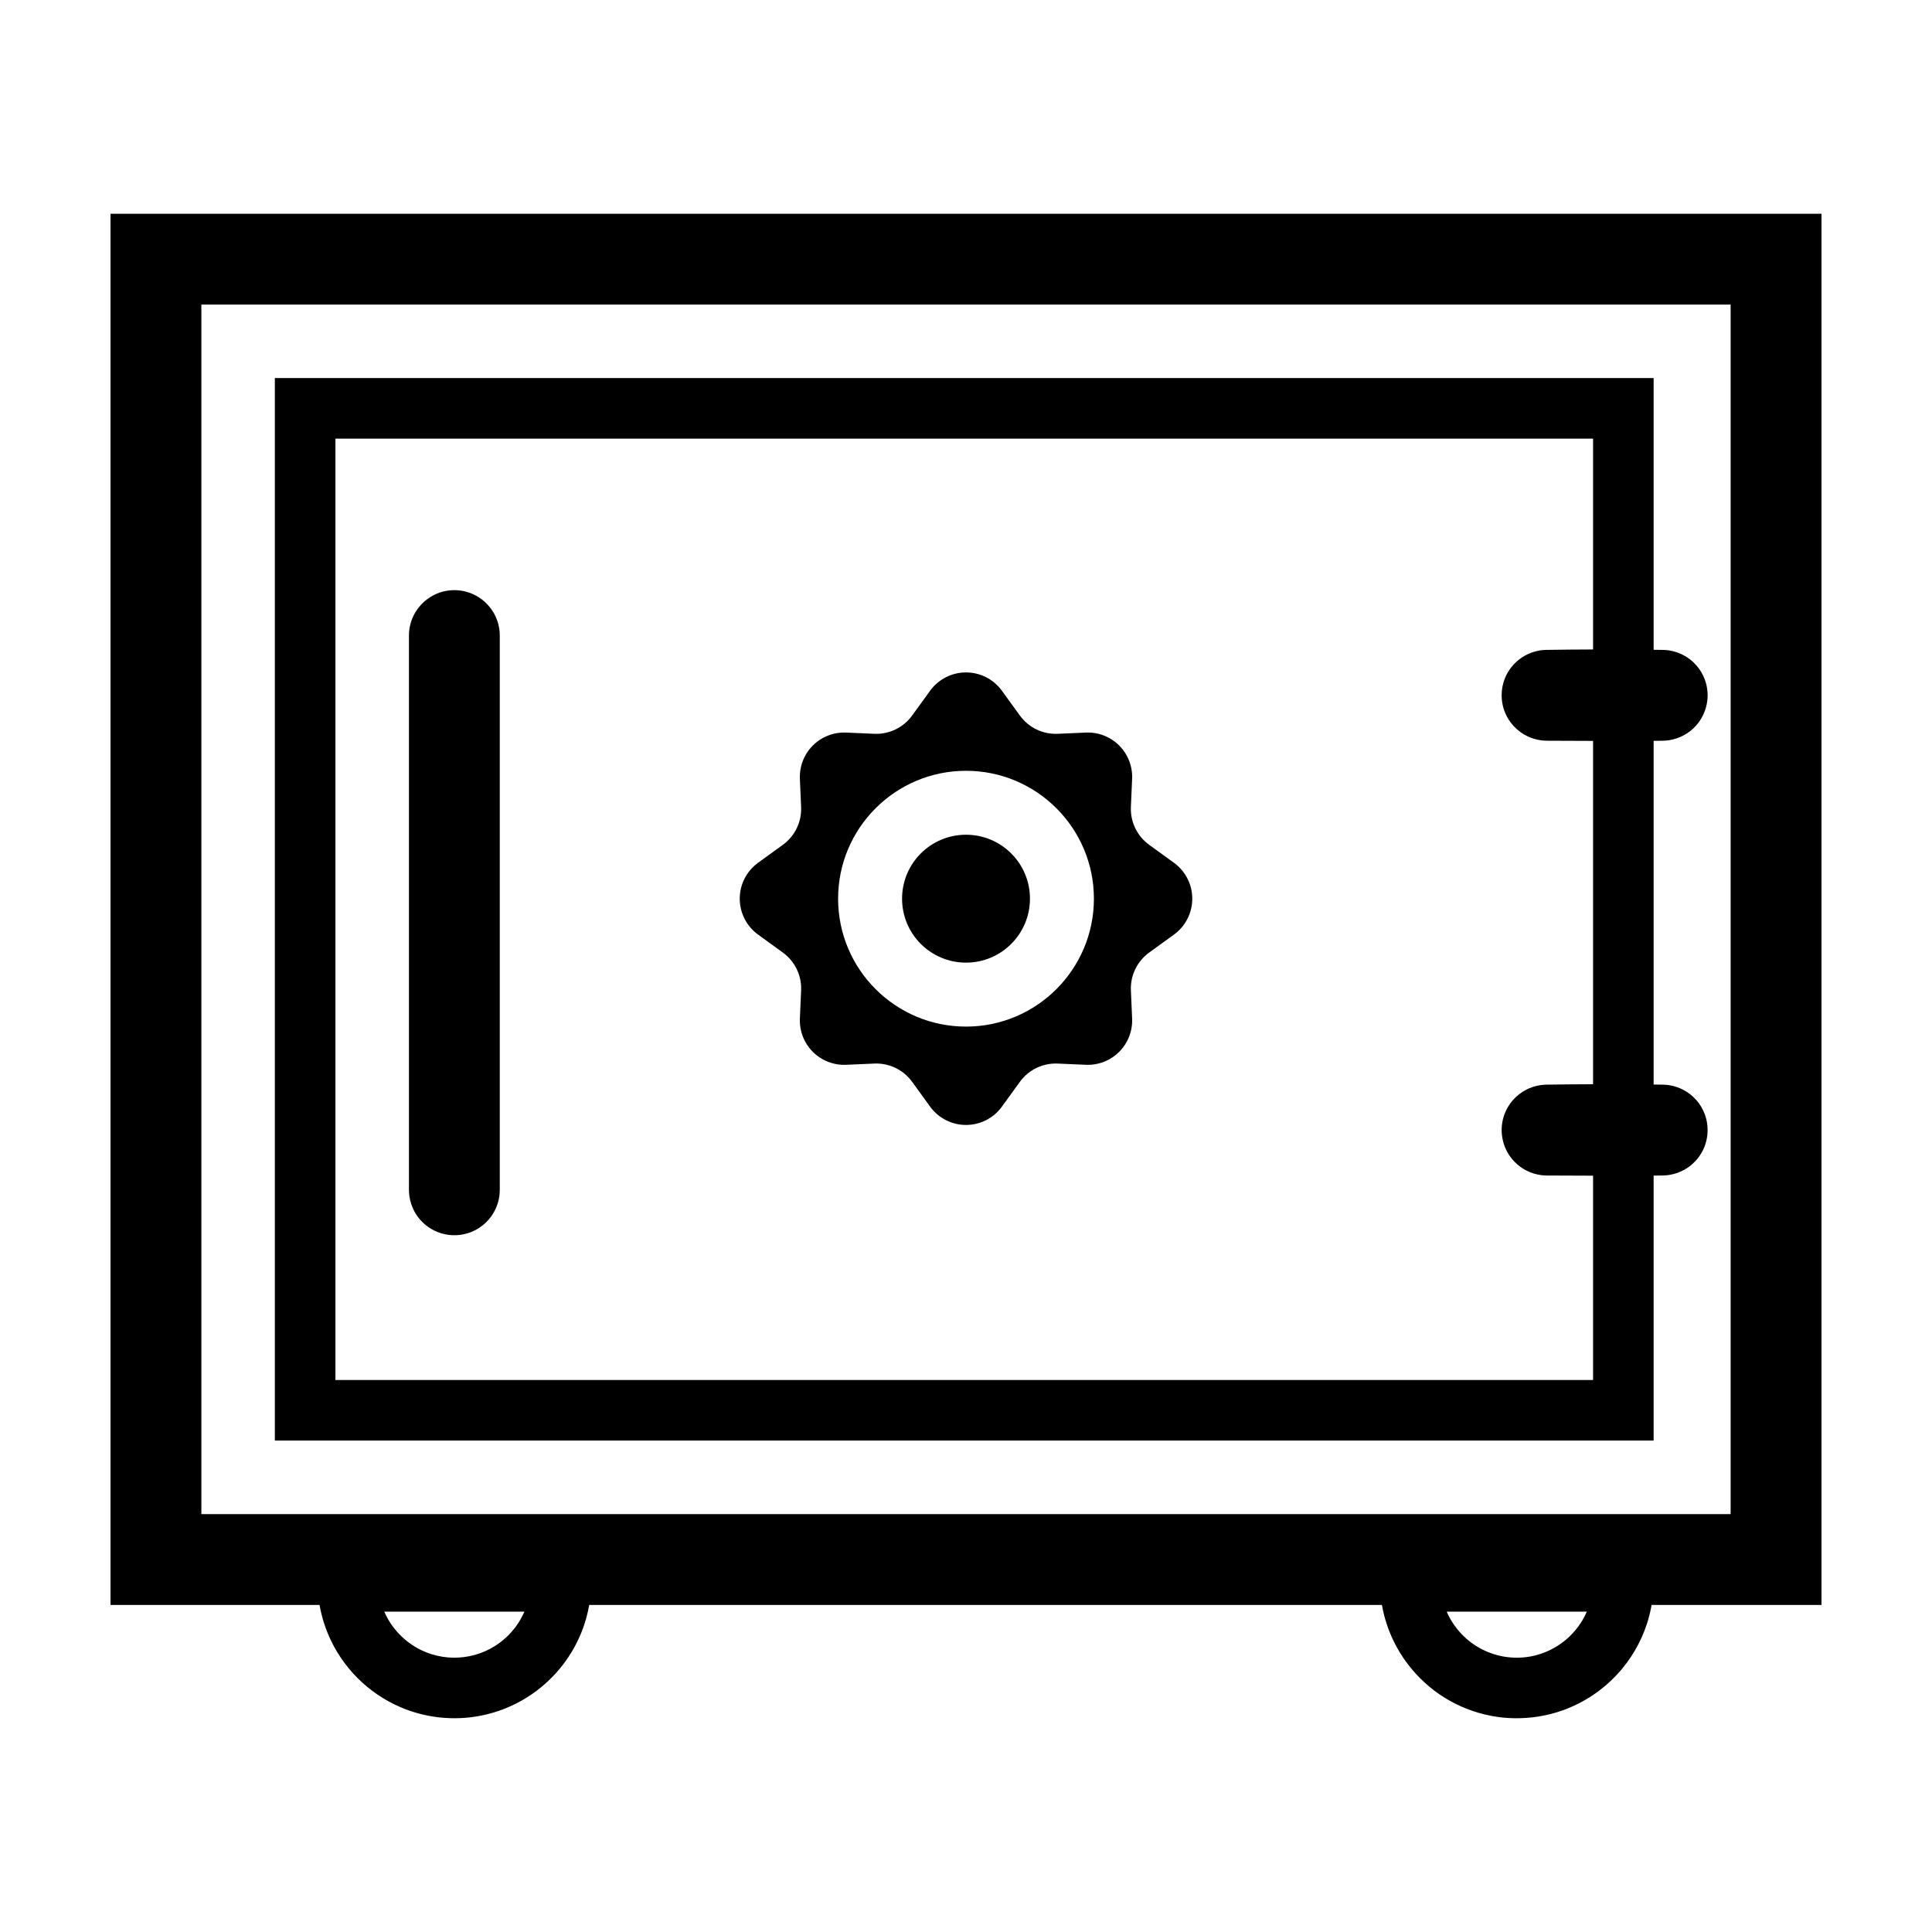 <?xml version="1.0" encoding="UTF-8"?>
<!-- The Best Svg Icon site in the world: iconSvg.co, Visit us! https://iconsvg.co -->
<svg fill="#000000" width="800px" height="800px" version="1.1" viewBox="144 144 512 512" xmlns="http://www.w3.org/2000/svg">
 <g>
  <path d="m390.49 327.05c2.211-3.047 5.75-4.852 9.512-4.852s7.301 1.805 9.512 4.852c1.691 2.336 3.367 4.641 4.766 6.574 2.316 3.195 6.082 5.012 10.02 4.84 2.254-0.098 4.875-0.211 7.481-0.324 3.285-0.145 6.484 1.098 8.812 3.426 2.328 2.332 3.57 5.527 3.43 8.816-0.109 2.602-0.227 5.231-0.324 7.481-0.172 3.941 1.648 7.703 4.84 10.02 1.934 1.402 4.238 3.074 6.574 4.766 3.047 2.211 4.852 5.742 4.852 9.512 0 3.762-1.805 7.301-4.852 9.512-2.336 1.691-4.641 3.359-6.574 4.766-3.195 2.312-5.012 6.082-4.84 10.02 0.098 2.254 0.211 4.875 0.324 7.477 0.141 3.289-1.102 6.488-3.43 8.816s-5.527 3.57-8.812 3.43c-2.606-0.117-5.231-0.227-7.481-0.328-3.941-0.172-7.703 1.648-10.02 4.84-1.402 1.941-3.074 4.242-4.766 6.578-2.211 3.047-5.75 4.852-9.512 4.852s-7.301-1.805-9.512-4.852c-1.691-2.336-3.367-4.641-4.766-6.578-2.316-3.195-6.082-5.012-10.02-4.84-2.254 0.102-4.875 0.211-7.477 0.328-3.289 0.141-6.488-1.102-8.816-3.43s-3.57-5.527-3.43-8.816c0.109-2.602 0.227-5.223 0.324-7.477 0.172-3.941-1.648-7.707-4.836-10.02-1.941-1.406-4.242-3.074-6.578-4.766-3.047-2.211-4.852-5.75-4.852-9.512 0-3.769 1.805-7.301 4.852-9.512 2.336-1.691 4.641-3.367 6.578-4.766 3.188-2.316 5.008-6.082 4.836-10.02-0.098-2.254-0.211-4.883-0.324-7.481-0.141-3.289 1.102-6.484 3.43-8.816 2.328-2.328 5.527-3.57 8.816-3.426 2.602 0.109 5.223 0.227 7.477 0.324 3.941 0.172 7.703-1.648 10.02-4.84 1.402-1.934 3.074-4.238 4.766-6.574zm9.512 21.219c18.707 0 33.895 15.184 33.895 33.895 0 18.707-15.191 33.895-33.895 33.895-18.707 0-33.895-15.191-33.895-33.895 0-18.711 15.191-33.895 33.895-33.895z" fill-rule="evenodd"/>
  <path d="m416.95 382.16c0 9.359-7.586 16.949-16.945 16.949-9.363 0-16.949-7.59-16.949-16.949 0-9.359 7.586-16.949 16.949-16.949 9.359 0 16.945 7.59 16.945 16.949" fill-rule="evenodd"/>
  <path d="m265.67 300.46c0.277 0.039 0.555 0.07 0.832 0.121 0.828 0.145 1.637 0.379 2.418 0.691 3.141 1.27 5.648 3.863 6.801 7.047 0.289 0.785 0.492 1.605 0.609 2.438 0.105 0.742 0.09 0.934 0.117 1.676v146.88c-0.023 0.746-0.012 0.938-0.117 1.676-0.273 1.945-1.027 3.812-2.18 5.402-0.82 1.133-1.844 2.121-3.008 2.902-0.926 0.629-1.945 1.125-3.012 1.473-2.676 0.867-5.617 0.766-8.227-0.289-1.039-0.422-2.019-0.988-2.902-1.676-1.324-1.031-2.43-2.348-3.219-3.836-0.656-1.234-1.094-2.59-1.289-3.977-0.105-0.742-0.09-0.934-0.117-1.676v-146.88c0.023-0.746 0.012-0.938 0.117-1.676 0.117-0.832 0.324-1.652 0.609-2.438 1.254-3.457 4.098-6.195 7.594-7.336 0.797-0.258 1.621-0.434 2.457-0.523 0.746-0.074 0.934-0.055 1.676-0.055 0.281 0.02 0.559 0.039 0.84 0.055z"/>
  <path d="m626.71 569.33h-45.02c-0.293 1.684-0.699 3.34-1.23 4.969-0.816 2.508-1.91 4.922-3.246 7.195-2.727 4.641-6.535 8.68-11 11.68-2.551 1.707-5.301 3.098-8.191 4.125-4.016 1.422-8.266 2.09-12.523 2.055-4.379-0.035-8.75-0.918-12.82-2.516-4.086-1.602-7.891-3.969-11.125-6.934-3.438-3.141-6.262-6.906-8.281-11.098-1.445-3.004-2.481-6.195-3.047-9.477h-210.08c-0.418 2.414-1.078 4.781-1.98 7.062-1.238 3.117-2.906 6.066-4.949 8.73-2.289 2.992-5.055 5.617-8.141 7.769-3.633 2.527-7.738 4.379-12.035 5.426-3.125 0.766-6.359 1.109-9.574 1.023-4.082-0.109-8.133-0.898-11.945-2.352-4.231-1.617-8.148-4.019-11.496-7.07-3.441-3.133-6.277-6.918-8.297-11.113-1.445-3.004-2.473-6.195-3.047-9.477h-55.395v-368.68h453.43v368.68zm-99.316 1.773c0.941 2.203 2.301 4.207 3.945 5.941 1.559 1.641 3.406 3.019 5.422 4.051 1.77 0.902 3.664 1.543 5.617 1.895 2.769 0.492 5.656 0.414 8.387-0.258 3.879-0.957 7.465-3.078 10.148-6.047 0.922-1.02 1.762-2.125 2.453-3.316 0.422-0.715 0.797-1.457 1.137-2.211l0.02-0.055h-37.129zm-281.55 0c0.938 2.188 2.293 4.203 3.93 5.918 1.688 1.773 3.688 3.231 5.891 4.297 1.785 0.863 3.703 1.449 5.664 1.75 1.867 0.289 3.785 0.312 5.664 0.07 1.977-0.25 3.914-0.797 5.734-1.617 3.027-1.371 5.723-3.508 7.738-6.144 0.996-1.305 1.828-2.715 2.488-4.219l0.023-0.055h-37.129zm356.79-346.38h-405.27v320.54h405.27z" fill-rule="evenodd"/>
  <path d="m582.23 316.2c0.887 0.012 1.77 0.02 2.656 0.035 0.508 0.023 1.012 0.066 1.523 0.145 1.254 0.203 2.481 0.605 3.613 1.188 1.359 0.699 2.578 1.656 3.582 2.816 0.918 1.059 1.648 2.277 2.144 3.586 0.406 1.066 0.664 2.195 0.754 3.34 0.262 3.324-0.898 6.676-3.16 9.125-0.863 0.934-1.875 1.727-2.988 2.348-1.223 0.684-2.57 1.148-3.949 1.371-0.508 0.082-1.012 0.121-1.523 0.145-0.887 0.012-1.77 0.023-2.656 0.035v91.078c0.887 0.012 1.77 0.023 2.656 0.035 0.508 0.023 1.012 0.066 1.523 0.145 1.254 0.203 2.481 0.605 3.613 1.188 1.359 0.699 2.578 1.664 3.582 2.816 0.918 1.059 1.648 2.277 2.144 3.586 1.188 3.113 1.023 6.656-0.457 9.645-0.508 1.027-1.164 1.98-1.945 2.82-0.863 0.938-1.875 1.734-2.988 2.352-1.223 0.68-2.57 1.145-3.949 1.367-0.508 0.082-1.012 0.121-1.523 0.145-0.887 0.016-1.77 0.023-2.656 0.035v70.215h-365.39v-281.57h365.39v72.004zm-16.051-0.082v-55.871h-333.29v249.47h333.29v-54.148c-4.062-0.02-8.125-0.047-12.191-0.047-0.516-0.012-1.02-0.031-1.527-0.098-1.391-0.176-2.746-0.598-3.988-1.246-1.133-0.578-2.172-1.344-3.062-2.254-0.805-0.816-1.492-1.75-2.031-2.762-1.637-3.055-1.875-6.746-0.637-9.98 0.5-1.309 1.23-2.527 2.144-3.586 1.004-1.152 2.223-2.117 3.582-2.816 1.133-0.586 2.359-0.988 3.613-1.188 0.504-0.082 1.012-0.121 1.523-0.145 4.191-0.066 8.383-0.105 12.574-0.117v-90.984c-4.062-0.02-8.125-0.047-12.191-0.047-0.516-0.012-1.02-0.035-1.527-0.098-1.258-0.16-2.5-0.527-3.648-1.074-1.379-0.66-2.637-1.578-3.668-2.699-0.953-1.031-1.723-2.227-2.262-3.516-1.34-3.199-1.219-6.891 0.316-10 0.508-1.027 1.164-1.98 1.945-2.82 0.863-0.938 1.875-1.734 2.988-2.352 1.223-0.68 2.57-1.145 3.949-1.367 0.504-0.082 1.012-0.121 1.523-0.145 4.191-0.066 8.383-0.105 12.574-0.117z" fill-rule="evenodd"/>
 </g>
</svg>